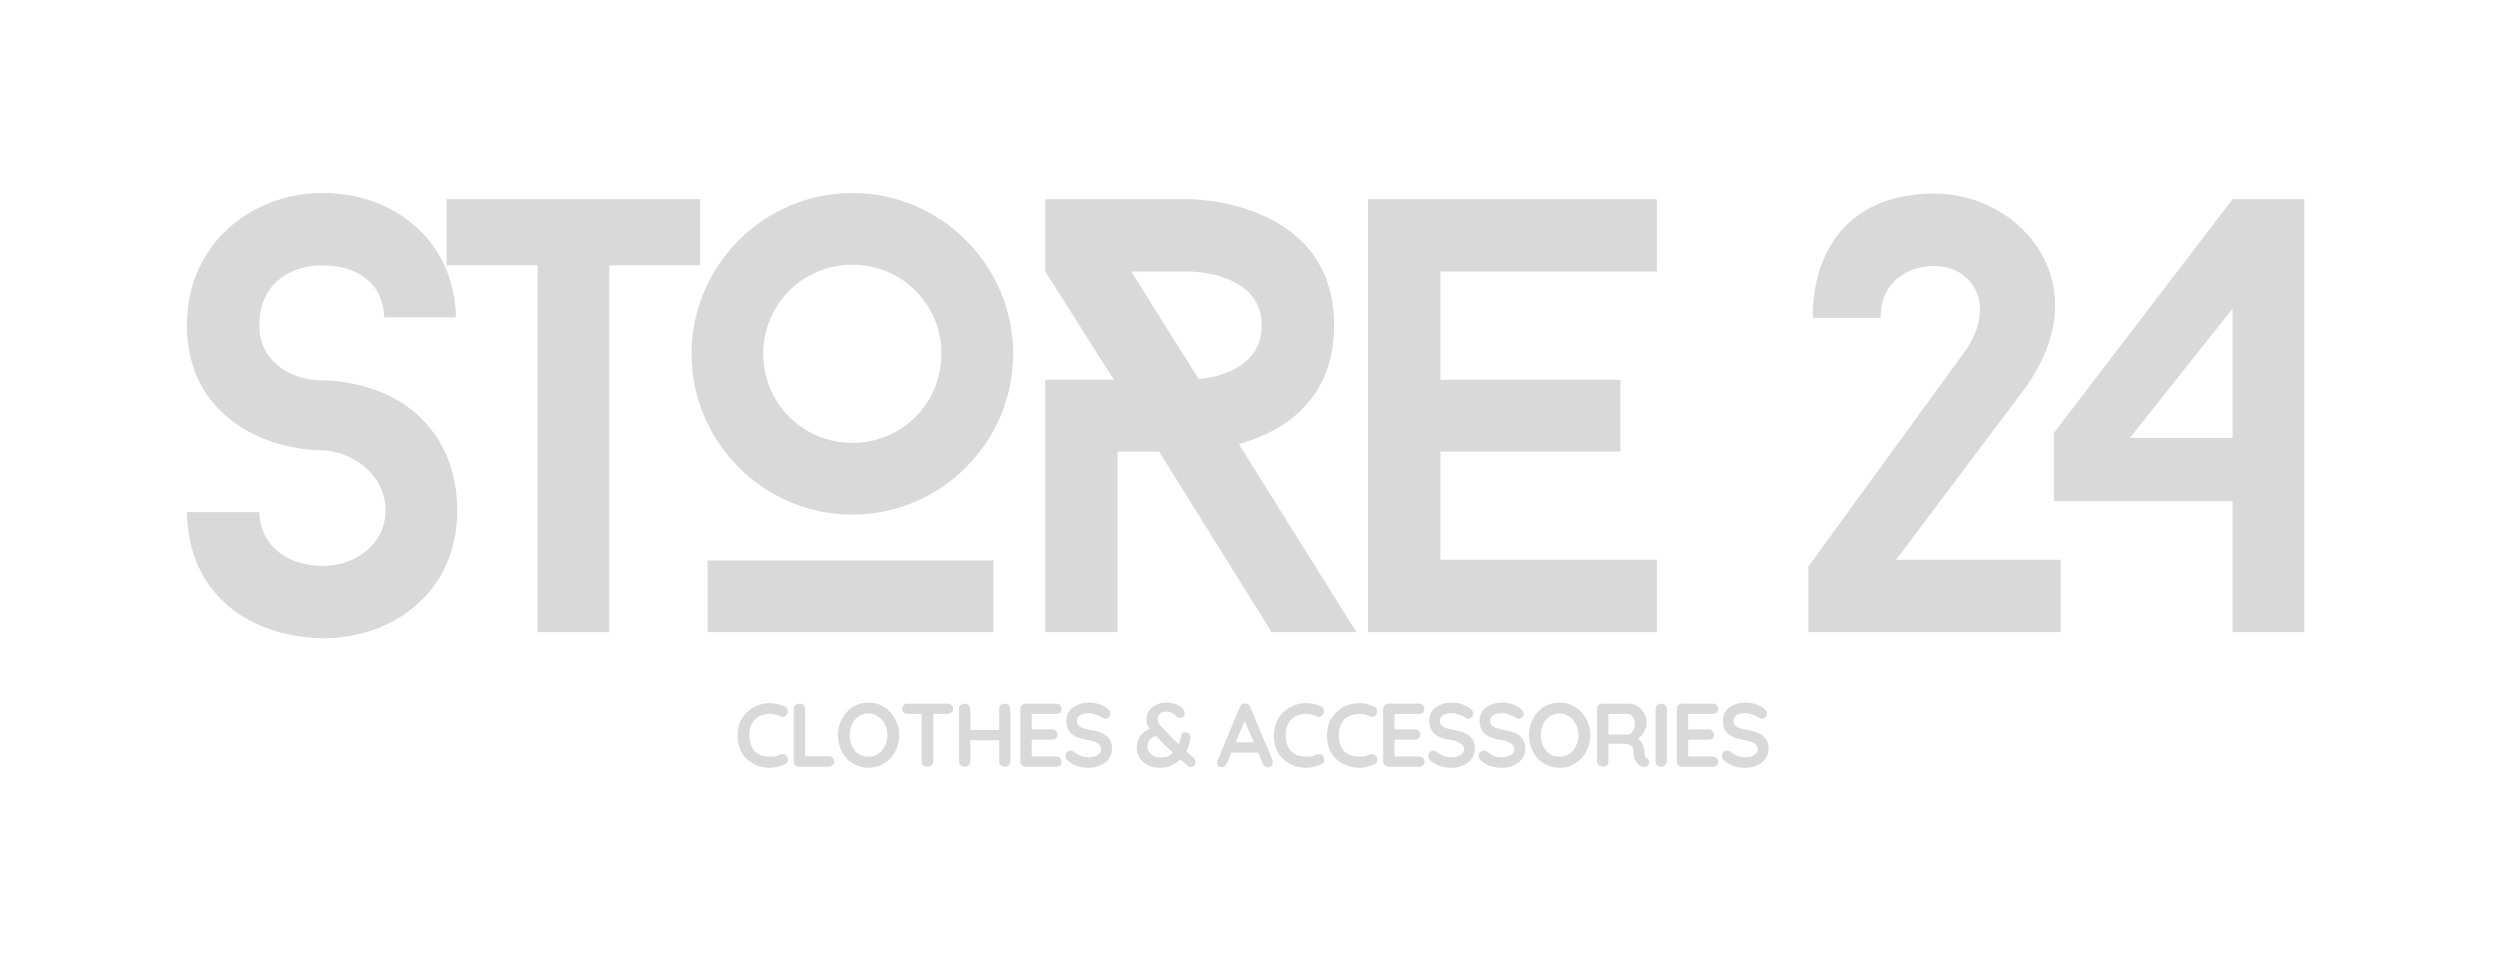 <svg xmlns="http://www.w3.org/2000/svg" xmlns:xlink="http://www.w3.org/1999/xlink" width="202" zoomAndPan="magnify" viewBox="0 0 151.5 59.25" height="79" preserveAspectRatio="xMidYMid meet" version="1.0"><defs><g/></defs><g fill="#d9d9d9" fill-opacity="1"><g transform="translate(9.303, 38.308)"><g><path d="M 10.234 0.375 C 14.469 0.375 18.406 -2.363 18.406 -7.383 C 18.406 -10.496 16.906 -13.121 14.133 -14.395 C 12.258 -15.258 10.422 -15.258 10.234 -15.258 C 8.285 -15.258 6.41 -16.418 6.41 -18.594 C 6.41 -21.027 8.172 -22.227 10.234 -22.227 C 12.219 -22.227 13.906 -21.254 13.98 -19.078 L 18.328 -19.078 C 18.254 -23.539 14.77 -26.613 10.234 -26.613 C 5.996 -26.613 2.023 -23.578 2.023 -18.594 C 2.023 -15.48 3.562 -13.156 6.297 -11.883 C 8.211 -11.02 10.008 -11.02 10.234 -11.02 C 11.996 -10.945 14.059 -9.598 14.059 -7.383 C 14.059 -5.324 12.258 -4.012 10.234 -4.012 C 8.285 -4.012 6.484 -5.098 6.41 -7.273 L 2.023 -7.273 C 2.098 -2.363 5.699 0.262 10.234 0.375 Z M 10.234 0.375 "/></g></g></g><g fill="#d9d9d9" fill-opacity="1"><g transform="translate(26.316, 38.308)"><g><path d="M 16.117 -22.227 L 16.117 -26.238 L 0.75 -26.238 L 0.75 -22.227 L 6.262 -22.227 L 6.262 0 L 10.609 0 L 10.609 -22.227 Z M 16.117 -22.227 "/></g></g></g><g fill="#d9d9d9" fill-opacity="1"><g transform="translate(39.77, 38.308)"><g><path d="M 11.883 -7.121 C 17.242 -7.121 21.629 -11.508 21.629 -16.867 C 21.629 -22.227 17.242 -26.613 11.883 -26.613 C 6.523 -26.613 2.137 -22.227 2.137 -16.867 C 2.137 -11.508 6.523 -7.121 11.883 -7.121 Z M 11.883 -22.266 C 14.883 -22.266 17.281 -19.867 17.281 -16.867 C 17.281 -13.871 14.883 -11.469 11.883 -11.469 C 8.883 -11.469 6.484 -13.871 6.484 -16.867 C 6.484 -19.867 8.883 -22.266 11.883 -22.266 Z M 20.43 0 L 20.43 -4.348 L 3.109 -4.348 L 3.109 0 Z M 20.43 0 "/></g></g></g><g fill="#d9d9d9" fill-opacity="1"><g transform="translate(60.343, 38.308)"><g><path d="M 16.719 0 L 21.855 0 L 14.73 -11.395 C 17.281 -12.109 20.504 -13.945 20.504 -18.594 C 20.504 -26.238 11.734 -26.238 11.734 -26.238 L 3 -26.238 L 3 -21.855 L 7.16 -15.293 L 3 -15.293 L 3 0 L 7.383 0 L 7.383 -10.945 L 9.895 -10.945 Z M 12.297 -15.332 L 8.211 -21.855 L 11.734 -21.855 C 11.734 -21.855 16.117 -21.855 16.117 -18.594 C 16.117 -16.008 13.457 -15.445 12.297 -15.332 Z M 12.297 -15.332 "/></g></g></g><g fill="#d9d9d9" fill-opacity="1"><g transform="translate(79.943, 38.308)"><g><path d="M 7.348 -21.855 L 20.465 -21.855 L 20.465 -26.238 L 2.961 -26.238 L 2.961 0 L 20.465 0 L 20.465 -4.387 L 7.348 -4.387 L 7.348 -10.945 L 18.254 -10.945 L 18.254 -15.293 L 7.348 -15.293 Z M 7.348 -21.855 "/></g></g></g><g fill="#d9d9d9" fill-opacity="1"><g transform="translate(98.643, 38.308)"><g/></g></g><g fill="#d9d9d9" fill-opacity="1"><g transform="translate(108.236, 38.308)"><g><path d="M 16.645 0 L 16.645 -4.387 L 6.672 -4.387 L 14.469 -14.77 C 19.043 -21.066 14.246 -26.578 8.996 -26.578 C 3.898 -26.578 1.613 -23.242 1.613 -19.043 L 5.734 -19.043 C 5.734 -21.293 7.422 -22.191 8.996 -22.191 C 11.246 -22.191 12.895 -19.828 10.758 -16.906 L 1.348 -3.973 L 1.348 0 Z M 16.645 0 "/></g></g></g><g fill="#d9d9d9" fill-opacity="1"><g transform="translate(123.263, 38.308)"><g><path d="M 16.379 0 L 16.379 -26.238 L 12.031 -26.238 L 1.199 -12.07 L 1.199 -7.945 L 12.031 -7.945 L 12.031 0 Z M 5.809 -11.77 L 12.031 -19.605 L 12.031 -11.77 Z M 5.809 -11.77 "/></g></g></g><g fill="#d9d9d9" fill-opacity="1"><g transform="translate(44.478, 46.466)"><g><path d="M 3.094 -3.641 C 3.188 -3.598 3.238 -3.523 3.25 -3.422 C 3.27 -3.316 3.242 -3.223 3.172 -3.141 C 3.129 -3.078 3.066 -3.039 2.984 -3.031 C 2.91 -3.02 2.836 -3.035 2.766 -3.078 C 2.68 -3.117 2.586 -3.148 2.484 -3.172 C 2.391 -3.191 2.289 -3.203 2.188 -3.203 C 1.988 -3.203 1.812 -3.172 1.656 -3.109 C 1.5 -3.047 1.363 -2.957 1.25 -2.844 C 1.145 -2.727 1.066 -2.594 1.016 -2.438 C 0.961 -2.281 0.938 -2.109 0.938 -1.922 C 0.938 -1.691 0.969 -1.492 1.031 -1.328 C 1.094 -1.172 1.176 -1.035 1.281 -0.922 C 1.395 -0.816 1.531 -0.738 1.688 -0.688 C 1.844 -0.633 2.008 -0.609 2.188 -0.609 C 2.281 -0.609 2.375 -0.613 2.469 -0.625 C 2.57 -0.645 2.672 -0.68 2.766 -0.734 C 2.836 -0.766 2.91 -0.773 2.984 -0.766 C 3.066 -0.754 3.133 -0.719 3.188 -0.656 C 3.258 -0.562 3.285 -0.461 3.266 -0.359 C 3.242 -0.266 3.188 -0.195 3.094 -0.156 C 3 -0.113 2.898 -0.078 2.797 -0.047 C 2.703 -0.016 2.602 0.008 2.5 0.031 C 2.395 0.051 2.289 0.062 2.188 0.062 C 1.926 0.062 1.676 0.02 1.438 -0.062 C 1.207 -0.156 1 -0.281 0.812 -0.438 C 0.625 -0.602 0.477 -0.805 0.375 -1.047 C 0.27 -1.297 0.219 -1.586 0.219 -1.922 C 0.219 -2.191 0.266 -2.445 0.359 -2.688 C 0.461 -2.926 0.602 -3.129 0.781 -3.297 C 0.957 -3.473 1.164 -3.609 1.406 -3.703 C 1.645 -3.805 1.906 -3.859 2.188 -3.859 C 2.344 -3.859 2.5 -3.836 2.656 -3.797 C 2.812 -3.766 2.957 -3.711 3.094 -3.641 Z M 3.094 -3.641 "/></g></g></g><g fill="#d9d9d9" fill-opacity="1"><g transform="translate(47.695, 46.466)"><g><path d="M 2.516 -0.641 C 2.609 -0.641 2.688 -0.609 2.75 -0.547 C 2.82 -0.484 2.859 -0.406 2.859 -0.312 C 2.859 -0.227 2.82 -0.156 2.75 -0.094 C 2.688 -0.031 2.609 0 2.516 0 L 0.75 0 C 0.656 0 0.57 -0.031 0.5 -0.094 C 0.438 -0.156 0.406 -0.234 0.406 -0.328 L 0.406 -3.5 C 0.406 -3.594 0.438 -3.672 0.5 -3.734 C 0.57 -3.797 0.66 -3.828 0.766 -3.828 C 0.848 -3.828 0.922 -3.797 0.984 -3.734 C 1.055 -3.672 1.094 -3.594 1.094 -3.5 L 1.094 -0.547 L 0.969 -0.641 Z M 2.516 -0.641 "/></g></g></g><g fill="#d9d9d9" fill-opacity="1"><g transform="translate(50.556, 46.466)"><g><path d="M 3.938 -1.922 C 3.938 -1.641 3.891 -1.379 3.797 -1.141 C 3.703 -0.91 3.57 -0.703 3.406 -0.516 C 3.238 -0.336 3.039 -0.195 2.812 -0.094 C 2.594 0.008 2.348 0.062 2.078 0.062 C 1.805 0.062 1.555 0.008 1.328 -0.094 C 1.098 -0.195 0.898 -0.336 0.734 -0.516 C 0.578 -0.703 0.453 -0.91 0.359 -1.141 C 0.266 -1.379 0.219 -1.641 0.219 -1.922 C 0.219 -2.191 0.266 -2.441 0.359 -2.672 C 0.453 -2.91 0.578 -3.117 0.734 -3.297 C 0.898 -3.484 1.098 -3.629 1.328 -3.734 C 1.555 -3.836 1.805 -3.891 2.078 -3.891 C 2.348 -3.891 2.594 -3.836 2.812 -3.734 C 3.039 -3.629 3.238 -3.484 3.406 -3.297 C 3.57 -3.117 3.703 -2.91 3.797 -2.672 C 3.891 -2.441 3.938 -2.191 3.938 -1.922 Z M 3.219 -1.922 C 3.219 -2.16 3.164 -2.379 3.062 -2.578 C 2.969 -2.773 2.832 -2.93 2.656 -3.047 C 2.488 -3.172 2.297 -3.234 2.078 -3.234 C 1.848 -3.234 1.645 -3.172 1.469 -3.047 C 1.301 -2.93 1.172 -2.773 1.078 -2.578 C 0.984 -2.379 0.938 -2.16 0.938 -1.922 C 0.938 -1.672 0.984 -1.445 1.078 -1.25 C 1.172 -1.051 1.301 -0.895 1.469 -0.781 C 1.645 -0.664 1.848 -0.609 2.078 -0.609 C 2.297 -0.609 2.488 -0.664 2.656 -0.781 C 2.832 -0.895 2.969 -1.051 3.062 -1.25 C 3.164 -1.445 3.219 -1.672 3.219 -1.922 Z M 3.219 -1.922 "/></g></g></g><g fill="#d9d9d9" fill-opacity="1"><g transform="translate(54.495, 46.466)"><g><path d="M 1.703 0 C 1.598 0 1.516 -0.031 1.453 -0.094 C 1.391 -0.156 1.359 -0.234 1.359 -0.328 L 1.359 -3.5 L 2.062 -3.5 L 2.062 -0.328 C 2.062 -0.234 2.023 -0.156 1.953 -0.094 C 1.891 -0.031 1.805 0 1.703 0 Z M 0.5 -3.203 C 0.406 -3.203 0.328 -3.227 0.266 -3.281 C 0.203 -3.344 0.172 -3.422 0.172 -3.516 C 0.172 -3.609 0.203 -3.68 0.266 -3.734 C 0.328 -3.797 0.406 -3.828 0.5 -3.828 L 2.922 -3.828 C 3.016 -3.828 3.094 -3.797 3.156 -3.734 C 3.227 -3.68 3.266 -3.609 3.266 -3.516 C 3.266 -3.422 3.227 -3.344 3.156 -3.281 C 3.094 -3.227 3.016 -3.203 2.922 -3.203 Z M 0.5 -3.203 "/></g></g></g><g fill="#d9d9d9" fill-opacity="1"><g transform="translate(57.707, 46.466)"><g><path d="M 0.766 -3.828 C 0.848 -3.828 0.922 -3.797 0.984 -3.734 C 1.055 -3.672 1.094 -3.594 1.094 -3.5 L 1.094 -0.328 C 1.094 -0.234 1.055 -0.156 0.984 -0.094 C 0.922 -0.031 0.844 0 0.75 0 C 0.645 0 0.562 -0.031 0.5 -0.094 C 0.438 -0.156 0.406 -0.234 0.406 -0.328 L 0.406 -3.5 C 0.406 -3.594 0.438 -3.672 0.5 -3.734 C 0.57 -3.797 0.66 -3.828 0.766 -3.828 Z M 3.188 -3.828 C 3.289 -3.828 3.367 -3.797 3.422 -3.734 C 3.484 -3.672 3.516 -3.594 3.516 -3.5 L 3.516 -0.328 C 3.516 -0.234 3.484 -0.156 3.422 -0.094 C 3.359 -0.031 3.273 0 3.172 0 C 3.086 0 3.008 -0.031 2.938 -0.094 C 2.875 -0.156 2.844 -0.234 2.844 -0.328 L 2.844 -3.5 C 2.844 -3.594 2.875 -3.672 2.938 -3.734 C 3.008 -3.797 3.094 -3.828 3.188 -3.828 Z M 0.75 -2.234 L 3.188 -2.234 L 3.188 -1.609 L 0.75 -1.609 Z M 0.75 -2.234 "/></g></g></g><g fill="#d9d9d9" fill-opacity="1"><g transform="translate(61.427, 46.466)"><g><path d="M 0.75 -3.828 L 2.578 -3.828 C 2.672 -3.828 2.75 -3.797 2.812 -3.734 C 2.875 -3.672 2.906 -3.594 2.906 -3.5 C 2.906 -3.414 2.875 -3.344 2.812 -3.281 C 2.75 -3.227 2.672 -3.203 2.578 -3.203 L 1.047 -3.203 L 1.094 -3.297 L 1.094 -2.219 L 1.047 -2.266 L 2.328 -2.266 C 2.422 -2.266 2.5 -2.234 2.562 -2.172 C 2.625 -2.117 2.656 -2.047 2.656 -1.953 C 2.656 -1.859 2.625 -1.781 2.562 -1.719 C 2.5 -1.664 2.422 -1.641 2.328 -1.641 L 1.062 -1.641 L 1.094 -1.688 L 1.094 -0.578 L 1.047 -0.625 L 2.578 -0.625 C 2.672 -0.625 2.75 -0.594 2.812 -0.531 C 2.875 -0.469 2.906 -0.395 2.906 -0.312 C 2.906 -0.219 2.875 -0.141 2.812 -0.078 C 2.75 -0.023 2.672 0 2.578 0 L 0.75 0 C 0.656 0 0.57 -0.031 0.5 -0.094 C 0.438 -0.156 0.406 -0.234 0.406 -0.328 L 0.406 -3.5 C 0.406 -3.594 0.438 -3.672 0.5 -3.734 C 0.57 -3.797 0.656 -3.828 0.75 -3.828 Z M 0.75 -3.828 "/></g></g></g><g fill="#d9d9d9" fill-opacity="1"><g transform="translate(64.343, 46.466)"><g><path d="M 1.641 0.062 C 1.391 0.062 1.16 0.031 0.953 -0.031 C 0.742 -0.102 0.547 -0.219 0.359 -0.375 C 0.316 -0.414 0.281 -0.461 0.25 -0.516 C 0.227 -0.566 0.219 -0.617 0.219 -0.672 C 0.219 -0.754 0.25 -0.828 0.312 -0.891 C 0.375 -0.953 0.445 -0.984 0.531 -0.984 C 0.602 -0.984 0.664 -0.961 0.719 -0.922 C 0.863 -0.805 1.004 -0.719 1.141 -0.656 C 1.273 -0.602 1.441 -0.578 1.641 -0.578 C 1.773 -0.578 1.898 -0.598 2.016 -0.641 C 2.129 -0.68 2.219 -0.734 2.281 -0.797 C 2.352 -0.867 2.391 -0.953 2.391 -1.047 C 2.391 -1.16 2.352 -1.254 2.281 -1.328 C 2.219 -1.398 2.117 -1.461 1.984 -1.516 C 1.848 -1.578 1.68 -1.617 1.484 -1.641 C 1.285 -1.672 1.109 -1.719 0.953 -1.781 C 0.805 -1.844 0.68 -1.922 0.578 -2.016 C 0.484 -2.109 0.41 -2.219 0.359 -2.344 C 0.305 -2.469 0.281 -2.609 0.281 -2.766 C 0.281 -3.004 0.336 -3.207 0.453 -3.375 C 0.578 -3.539 0.742 -3.664 0.953 -3.75 C 1.16 -3.844 1.391 -3.891 1.641 -3.891 C 1.879 -3.891 2.098 -3.852 2.297 -3.781 C 2.504 -3.707 2.672 -3.613 2.797 -3.5 C 2.898 -3.414 2.953 -3.32 2.953 -3.219 C 2.953 -3.133 2.922 -3.062 2.859 -3 C 2.797 -2.938 2.723 -2.906 2.641 -2.906 C 2.586 -2.906 2.539 -2.922 2.5 -2.953 C 2.438 -3.004 2.352 -3.051 2.25 -3.094 C 2.156 -3.133 2.051 -3.172 1.938 -3.203 C 1.832 -3.234 1.734 -3.25 1.641 -3.25 C 1.484 -3.25 1.352 -3.227 1.25 -3.188 C 1.145 -3.156 1.062 -3.102 1 -3.031 C 0.945 -2.957 0.922 -2.879 0.922 -2.797 C 0.922 -2.68 0.953 -2.586 1.016 -2.516 C 1.078 -2.441 1.172 -2.383 1.297 -2.344 C 1.422 -2.301 1.566 -2.266 1.734 -2.234 C 1.953 -2.191 2.141 -2.145 2.297 -2.094 C 2.461 -2.039 2.598 -1.969 2.703 -1.875 C 2.816 -1.789 2.898 -1.688 2.953 -1.562 C 3.016 -1.438 3.047 -1.281 3.047 -1.094 C 3.047 -0.852 2.977 -0.645 2.844 -0.469 C 2.719 -0.301 2.547 -0.172 2.328 -0.078 C 2.117 0.016 1.891 0.062 1.641 0.062 Z M 1.641 0.062 "/></g></g></g><g fill="#d9d9d9" fill-opacity="1"><g transform="translate(67.396, 46.466)"><g/></g></g><g fill="#d9d9d9" fill-opacity="1"><g transform="translate(68.714, 46.466)"><g><path d="M 1.531 0.062 C 1.27 0.062 1.035 0.004 0.828 -0.109 C 0.617 -0.223 0.457 -0.367 0.344 -0.547 C 0.227 -0.734 0.172 -0.93 0.172 -1.141 C 0.172 -1.328 0.203 -1.492 0.266 -1.641 C 0.328 -1.797 0.422 -1.93 0.547 -2.047 C 0.68 -2.16 0.848 -2.258 1.047 -2.344 L 1.469 -1.891 C 1.219 -1.836 1.047 -1.754 0.953 -1.641 C 0.867 -1.535 0.828 -1.398 0.828 -1.234 C 0.828 -1.129 0.852 -1.023 0.906 -0.922 C 0.969 -0.816 1.062 -0.727 1.188 -0.656 C 1.312 -0.594 1.473 -0.562 1.672 -0.562 C 1.848 -0.562 2.004 -0.598 2.141 -0.672 C 2.273 -0.754 2.391 -0.859 2.484 -0.984 C 2.586 -1.117 2.672 -1.266 2.734 -1.422 C 2.805 -1.578 2.852 -1.738 2.875 -1.906 C 2.875 -1.969 2.895 -2.016 2.938 -2.047 C 2.977 -2.078 3.047 -2.094 3.141 -2.094 C 3.234 -2.094 3.305 -2.051 3.359 -1.969 C 3.41 -1.895 3.43 -1.812 3.422 -1.719 C 3.391 -1.5 3.328 -1.281 3.234 -1.062 C 3.141 -0.852 3.016 -0.664 2.859 -0.5 C 2.703 -0.332 2.516 -0.195 2.297 -0.094 C 2.078 0.008 1.82 0.062 1.531 0.062 Z M 3.469 0.016 C 3.426 0.016 3.391 0.008 3.359 0 C 3.328 -0.008 3.301 -0.023 3.281 -0.047 C 3.02 -0.273 2.781 -0.484 2.562 -0.672 C 2.352 -0.859 2.156 -1.039 1.969 -1.219 C 1.789 -1.395 1.617 -1.57 1.453 -1.75 C 1.328 -1.895 1.211 -2.023 1.109 -2.141 C 1.004 -2.266 0.914 -2.379 0.844 -2.484 C 0.781 -2.598 0.75 -2.723 0.75 -2.859 C 0.75 -3.035 0.797 -3.203 0.891 -3.359 C 0.992 -3.516 1.133 -3.641 1.312 -3.734 C 1.488 -3.836 1.703 -3.891 1.953 -3.891 C 2.203 -3.891 2.426 -3.844 2.625 -3.75 C 2.832 -3.664 2.969 -3.555 3.031 -3.422 C 3.039 -3.422 3.051 -3.398 3.062 -3.359 C 3.07 -3.316 3.078 -3.266 3.078 -3.203 C 3.078 -3.141 3.051 -3.082 3 -3.031 C 2.957 -2.977 2.891 -2.953 2.797 -2.953 C 2.742 -2.953 2.695 -2.961 2.656 -2.984 C 2.625 -3.004 2.602 -3.023 2.594 -3.047 C 2.508 -3.148 2.414 -3.223 2.312 -3.266 C 2.207 -3.316 2.086 -3.344 1.953 -3.344 C 1.785 -3.344 1.656 -3.297 1.562 -3.203 C 1.477 -3.117 1.438 -3.016 1.438 -2.891 C 1.438 -2.773 1.477 -2.66 1.562 -2.547 C 1.645 -2.441 1.738 -2.336 1.844 -2.234 C 1.945 -2.141 2.031 -2.055 2.094 -1.984 C 2.207 -1.859 2.332 -1.727 2.469 -1.594 C 2.613 -1.457 2.758 -1.32 2.906 -1.188 C 3.051 -1.062 3.18 -0.941 3.297 -0.828 C 3.422 -0.723 3.52 -0.633 3.594 -0.562 C 3.645 -0.52 3.68 -0.473 3.703 -0.422 C 3.723 -0.379 3.734 -0.328 3.734 -0.266 C 3.734 -0.223 3.711 -0.164 3.672 -0.094 C 3.629 -0.02 3.562 0.016 3.469 0.016 Z M 3.469 0.016 "/></g></g></g><g fill="#d9d9d9" fill-opacity="1"><g transform="translate(72.379, 46.466)"><g/></g></g><g fill="#d9d9d9" fill-opacity="1"><g transform="translate(73.698, 46.466)"><g><path d="M 1.812 -2.969 L 0.641 -0.188 C 0.609 -0.125 0.566 -0.07 0.516 -0.031 C 0.461 0.008 0.406 0.031 0.344 0.031 C 0.25 0.031 0.176 0.004 0.125 -0.047 C 0.082 -0.109 0.062 -0.176 0.062 -0.25 C 0.062 -0.289 0.066 -0.328 0.078 -0.359 L 1.438 -3.625 C 1.469 -3.695 1.508 -3.754 1.562 -3.797 C 1.625 -3.836 1.691 -3.852 1.766 -3.844 C 1.828 -3.844 1.883 -3.82 1.938 -3.781 C 2 -3.75 2.039 -3.695 2.062 -3.625 L 3.406 -0.422 C 3.426 -0.379 3.438 -0.336 3.438 -0.297 C 3.438 -0.191 3.406 -0.109 3.344 -0.047 C 3.281 0.004 3.211 0.031 3.141 0.031 C 3.066 0.031 3.004 0.008 2.953 -0.031 C 2.898 -0.07 2.859 -0.129 2.828 -0.203 L 1.656 -2.938 Z M 0.797 -0.859 L 1.109 -1.484 L 2.578 -1.484 L 2.688 -0.859 Z M 0.797 -0.859 "/></g></g></g><g fill="#d9d9d9" fill-opacity="1"><g transform="translate(76.98, 46.466)"><g><path d="M 3.094 -3.641 C 3.188 -3.598 3.238 -3.523 3.25 -3.422 C 3.27 -3.316 3.242 -3.223 3.172 -3.141 C 3.129 -3.078 3.066 -3.039 2.984 -3.031 C 2.91 -3.02 2.836 -3.035 2.766 -3.078 C 2.68 -3.117 2.586 -3.148 2.484 -3.172 C 2.391 -3.191 2.289 -3.203 2.188 -3.203 C 1.988 -3.203 1.812 -3.172 1.656 -3.109 C 1.5 -3.047 1.363 -2.957 1.25 -2.844 C 1.145 -2.727 1.066 -2.594 1.016 -2.438 C 0.961 -2.281 0.938 -2.109 0.938 -1.922 C 0.938 -1.691 0.969 -1.492 1.031 -1.328 C 1.094 -1.172 1.176 -1.035 1.281 -0.922 C 1.395 -0.816 1.531 -0.738 1.688 -0.688 C 1.844 -0.633 2.008 -0.609 2.188 -0.609 C 2.281 -0.609 2.375 -0.613 2.469 -0.625 C 2.57 -0.645 2.672 -0.68 2.766 -0.734 C 2.836 -0.766 2.91 -0.773 2.984 -0.766 C 3.066 -0.754 3.133 -0.719 3.188 -0.656 C 3.258 -0.562 3.285 -0.461 3.266 -0.359 C 3.242 -0.266 3.188 -0.195 3.094 -0.156 C 3 -0.113 2.898 -0.078 2.797 -0.047 C 2.703 -0.016 2.602 0.008 2.5 0.031 C 2.395 0.051 2.289 0.062 2.188 0.062 C 1.926 0.062 1.676 0.02 1.438 -0.062 C 1.207 -0.156 1 -0.281 0.812 -0.438 C 0.625 -0.602 0.477 -0.805 0.375 -1.047 C 0.27 -1.297 0.219 -1.586 0.219 -1.922 C 0.219 -2.191 0.266 -2.445 0.359 -2.688 C 0.461 -2.926 0.602 -3.129 0.781 -3.297 C 0.957 -3.473 1.164 -3.609 1.406 -3.703 C 1.645 -3.805 1.906 -3.859 2.188 -3.859 C 2.344 -3.859 2.5 -3.836 2.656 -3.797 C 2.812 -3.766 2.957 -3.711 3.094 -3.641 Z M 3.094 -3.641 "/></g></g></g><g fill="#d9d9d9" fill-opacity="1"><g transform="translate(80.197, 46.466)"><g><path d="M 3.094 -3.641 C 3.188 -3.598 3.238 -3.523 3.25 -3.422 C 3.27 -3.316 3.242 -3.223 3.172 -3.141 C 3.129 -3.078 3.066 -3.039 2.984 -3.031 C 2.91 -3.02 2.836 -3.035 2.766 -3.078 C 2.68 -3.117 2.586 -3.148 2.484 -3.172 C 2.391 -3.191 2.289 -3.203 2.188 -3.203 C 1.988 -3.203 1.812 -3.172 1.656 -3.109 C 1.5 -3.047 1.363 -2.957 1.25 -2.844 C 1.145 -2.727 1.066 -2.594 1.016 -2.438 C 0.961 -2.281 0.938 -2.109 0.938 -1.922 C 0.938 -1.691 0.969 -1.492 1.031 -1.328 C 1.094 -1.172 1.176 -1.035 1.281 -0.922 C 1.395 -0.816 1.531 -0.738 1.688 -0.688 C 1.844 -0.633 2.008 -0.609 2.188 -0.609 C 2.281 -0.609 2.375 -0.613 2.469 -0.625 C 2.57 -0.645 2.672 -0.68 2.766 -0.734 C 2.836 -0.766 2.91 -0.773 2.984 -0.766 C 3.066 -0.754 3.133 -0.719 3.188 -0.656 C 3.258 -0.562 3.285 -0.461 3.266 -0.359 C 3.242 -0.266 3.188 -0.195 3.094 -0.156 C 3 -0.113 2.898 -0.078 2.797 -0.047 C 2.703 -0.016 2.602 0.008 2.5 0.031 C 2.395 0.051 2.289 0.062 2.188 0.062 C 1.926 0.062 1.676 0.02 1.438 -0.062 C 1.207 -0.156 1 -0.281 0.812 -0.438 C 0.625 -0.602 0.477 -0.805 0.375 -1.047 C 0.27 -1.297 0.219 -1.586 0.219 -1.922 C 0.219 -2.191 0.266 -2.445 0.359 -2.688 C 0.461 -2.926 0.602 -3.129 0.781 -3.297 C 0.957 -3.473 1.164 -3.609 1.406 -3.703 C 1.645 -3.805 1.906 -3.859 2.188 -3.859 C 2.344 -3.859 2.5 -3.836 2.656 -3.797 C 2.812 -3.766 2.957 -3.711 3.094 -3.641 Z M 3.094 -3.641 "/></g></g></g><g fill="#d9d9d9" fill-opacity="1"><g transform="translate(83.414, 46.466)"><g><path d="M 0.75 -3.828 L 2.578 -3.828 C 2.672 -3.828 2.75 -3.797 2.812 -3.734 C 2.875 -3.672 2.906 -3.594 2.906 -3.5 C 2.906 -3.414 2.875 -3.344 2.812 -3.281 C 2.75 -3.227 2.672 -3.203 2.578 -3.203 L 1.047 -3.203 L 1.094 -3.297 L 1.094 -2.219 L 1.047 -2.266 L 2.328 -2.266 C 2.422 -2.266 2.5 -2.234 2.562 -2.172 C 2.625 -2.117 2.656 -2.047 2.656 -1.953 C 2.656 -1.859 2.625 -1.781 2.562 -1.719 C 2.5 -1.664 2.422 -1.641 2.328 -1.641 L 1.062 -1.641 L 1.094 -1.688 L 1.094 -0.578 L 1.047 -0.625 L 2.578 -0.625 C 2.672 -0.625 2.75 -0.594 2.812 -0.531 C 2.875 -0.469 2.906 -0.395 2.906 -0.312 C 2.906 -0.219 2.875 -0.141 2.812 -0.078 C 2.75 -0.023 2.672 0 2.578 0 L 0.75 0 C 0.656 0 0.57 -0.031 0.5 -0.094 C 0.438 -0.156 0.406 -0.234 0.406 -0.328 L 0.406 -3.5 C 0.406 -3.594 0.438 -3.672 0.5 -3.734 C 0.57 -3.797 0.656 -3.828 0.75 -3.828 Z M 0.75 -3.828 "/></g></g></g><g fill="#d9d9d9" fill-opacity="1"><g transform="translate(86.33, 46.466)"><g><path d="M 1.641 0.062 C 1.391 0.062 1.16 0.031 0.953 -0.031 C 0.742 -0.102 0.547 -0.219 0.359 -0.375 C 0.316 -0.414 0.281 -0.461 0.25 -0.516 C 0.227 -0.566 0.219 -0.617 0.219 -0.672 C 0.219 -0.754 0.25 -0.828 0.312 -0.891 C 0.375 -0.953 0.445 -0.984 0.531 -0.984 C 0.602 -0.984 0.664 -0.961 0.719 -0.922 C 0.863 -0.805 1.004 -0.719 1.141 -0.656 C 1.273 -0.602 1.441 -0.578 1.641 -0.578 C 1.773 -0.578 1.898 -0.598 2.016 -0.641 C 2.129 -0.68 2.219 -0.734 2.281 -0.797 C 2.352 -0.867 2.391 -0.953 2.391 -1.047 C 2.391 -1.16 2.352 -1.254 2.281 -1.328 C 2.219 -1.398 2.117 -1.461 1.984 -1.516 C 1.848 -1.578 1.68 -1.617 1.484 -1.641 C 1.285 -1.672 1.109 -1.719 0.953 -1.781 C 0.805 -1.844 0.68 -1.922 0.578 -2.016 C 0.484 -2.109 0.41 -2.219 0.359 -2.344 C 0.305 -2.469 0.281 -2.609 0.281 -2.766 C 0.281 -3.004 0.336 -3.207 0.453 -3.375 C 0.578 -3.539 0.742 -3.664 0.953 -3.75 C 1.16 -3.844 1.391 -3.891 1.641 -3.891 C 1.879 -3.891 2.098 -3.852 2.297 -3.781 C 2.504 -3.707 2.672 -3.613 2.797 -3.5 C 2.898 -3.414 2.953 -3.32 2.953 -3.219 C 2.953 -3.133 2.922 -3.062 2.859 -3 C 2.797 -2.938 2.723 -2.906 2.641 -2.906 C 2.586 -2.906 2.539 -2.922 2.5 -2.953 C 2.438 -3.004 2.352 -3.051 2.25 -3.094 C 2.156 -3.133 2.051 -3.172 1.938 -3.203 C 1.832 -3.234 1.734 -3.25 1.641 -3.25 C 1.484 -3.25 1.352 -3.227 1.25 -3.188 C 1.145 -3.156 1.062 -3.102 1 -3.031 C 0.945 -2.957 0.922 -2.879 0.922 -2.797 C 0.922 -2.68 0.953 -2.586 1.016 -2.516 C 1.078 -2.441 1.172 -2.383 1.297 -2.344 C 1.422 -2.301 1.566 -2.266 1.734 -2.234 C 1.953 -2.191 2.141 -2.145 2.297 -2.094 C 2.461 -2.039 2.598 -1.969 2.703 -1.875 C 2.816 -1.789 2.898 -1.688 2.953 -1.562 C 3.016 -1.438 3.047 -1.281 3.047 -1.094 C 3.047 -0.852 2.977 -0.645 2.844 -0.469 C 2.719 -0.301 2.547 -0.172 2.328 -0.078 C 2.117 0.016 1.891 0.062 1.641 0.062 Z M 1.641 0.062 "/></g></g></g><g fill="#d9d9d9" fill-opacity="1"><g transform="translate(89.383, 46.466)"><g><path d="M 1.641 0.062 C 1.391 0.062 1.16 0.031 0.953 -0.031 C 0.742 -0.102 0.547 -0.219 0.359 -0.375 C 0.316 -0.414 0.281 -0.461 0.25 -0.516 C 0.227 -0.566 0.219 -0.617 0.219 -0.672 C 0.219 -0.754 0.25 -0.828 0.312 -0.891 C 0.375 -0.953 0.445 -0.984 0.531 -0.984 C 0.602 -0.984 0.664 -0.961 0.719 -0.922 C 0.863 -0.805 1.004 -0.719 1.141 -0.656 C 1.273 -0.602 1.441 -0.578 1.641 -0.578 C 1.773 -0.578 1.898 -0.598 2.016 -0.641 C 2.129 -0.68 2.219 -0.734 2.281 -0.797 C 2.352 -0.867 2.391 -0.953 2.391 -1.047 C 2.391 -1.16 2.352 -1.254 2.281 -1.328 C 2.219 -1.398 2.117 -1.461 1.984 -1.516 C 1.848 -1.578 1.68 -1.617 1.484 -1.641 C 1.285 -1.672 1.109 -1.719 0.953 -1.781 C 0.805 -1.844 0.68 -1.922 0.578 -2.016 C 0.484 -2.109 0.41 -2.219 0.359 -2.344 C 0.305 -2.469 0.281 -2.609 0.281 -2.766 C 0.281 -3.004 0.336 -3.207 0.453 -3.375 C 0.578 -3.539 0.742 -3.664 0.953 -3.75 C 1.16 -3.844 1.391 -3.891 1.641 -3.891 C 1.879 -3.891 2.098 -3.852 2.297 -3.781 C 2.504 -3.707 2.672 -3.613 2.797 -3.5 C 2.898 -3.414 2.953 -3.32 2.953 -3.219 C 2.953 -3.133 2.922 -3.062 2.859 -3 C 2.797 -2.938 2.723 -2.906 2.641 -2.906 C 2.586 -2.906 2.539 -2.922 2.5 -2.953 C 2.438 -3.004 2.352 -3.051 2.25 -3.094 C 2.156 -3.133 2.051 -3.172 1.938 -3.203 C 1.832 -3.234 1.734 -3.25 1.641 -3.25 C 1.484 -3.25 1.352 -3.227 1.25 -3.188 C 1.145 -3.156 1.062 -3.102 1 -3.031 C 0.945 -2.957 0.922 -2.879 0.922 -2.797 C 0.922 -2.68 0.953 -2.586 1.016 -2.516 C 1.078 -2.441 1.172 -2.383 1.297 -2.344 C 1.422 -2.301 1.566 -2.266 1.734 -2.234 C 1.953 -2.191 2.141 -2.145 2.297 -2.094 C 2.461 -2.039 2.598 -1.969 2.703 -1.875 C 2.816 -1.789 2.898 -1.688 2.953 -1.562 C 3.016 -1.438 3.047 -1.281 3.047 -1.094 C 3.047 -0.852 2.977 -0.645 2.844 -0.469 C 2.719 -0.301 2.547 -0.172 2.328 -0.078 C 2.117 0.016 1.891 0.062 1.641 0.062 Z M 1.641 0.062 "/></g></g></g><g fill="#d9d9d9" fill-opacity="1"><g transform="translate(92.436, 46.466)"><g><path d="M 3.938 -1.922 C 3.938 -1.641 3.891 -1.379 3.797 -1.141 C 3.703 -0.91 3.57 -0.703 3.406 -0.516 C 3.238 -0.336 3.039 -0.195 2.812 -0.094 C 2.594 0.008 2.348 0.062 2.078 0.062 C 1.805 0.062 1.555 0.008 1.328 -0.094 C 1.098 -0.195 0.898 -0.336 0.734 -0.516 C 0.578 -0.703 0.453 -0.91 0.359 -1.141 C 0.266 -1.379 0.219 -1.641 0.219 -1.922 C 0.219 -2.191 0.266 -2.441 0.359 -2.672 C 0.453 -2.91 0.578 -3.117 0.734 -3.297 C 0.898 -3.484 1.098 -3.629 1.328 -3.734 C 1.555 -3.836 1.805 -3.891 2.078 -3.891 C 2.348 -3.891 2.594 -3.836 2.812 -3.734 C 3.039 -3.629 3.238 -3.484 3.406 -3.297 C 3.57 -3.117 3.703 -2.91 3.797 -2.672 C 3.891 -2.441 3.938 -2.191 3.938 -1.922 Z M 3.219 -1.922 C 3.219 -2.16 3.164 -2.379 3.062 -2.578 C 2.969 -2.773 2.832 -2.93 2.656 -3.047 C 2.488 -3.172 2.297 -3.234 2.078 -3.234 C 1.848 -3.234 1.645 -3.172 1.469 -3.047 C 1.301 -2.93 1.172 -2.773 1.078 -2.578 C 0.984 -2.379 0.938 -2.16 0.938 -1.922 C 0.938 -1.672 0.984 -1.445 1.078 -1.25 C 1.172 -1.051 1.301 -0.895 1.469 -0.781 C 1.645 -0.664 1.848 -0.609 2.078 -0.609 C 2.297 -0.609 2.488 -0.664 2.656 -0.781 C 2.832 -0.895 2.969 -1.051 3.062 -1.25 C 3.164 -1.445 3.219 -1.672 3.219 -1.922 Z M 3.219 -1.922 "/></g></g></g><g fill="#d9d9d9" fill-opacity="1"><g transform="translate(96.375, 46.466)"><g><path d="M 0.797 0 C 0.703 0 0.613 -0.031 0.531 -0.094 C 0.445 -0.156 0.406 -0.234 0.406 -0.328 L 0.406 -3.5 C 0.406 -3.594 0.438 -3.672 0.5 -3.734 C 0.57 -3.797 0.656 -3.828 0.75 -3.828 L 2.312 -3.828 C 2.508 -3.828 2.688 -3.773 2.844 -3.672 C 3.008 -3.578 3.145 -3.441 3.25 -3.266 C 3.352 -3.086 3.406 -2.883 3.406 -2.656 C 3.406 -2.508 3.375 -2.367 3.312 -2.234 C 3.258 -2.109 3.188 -1.992 3.094 -1.891 C 3 -1.785 2.891 -1.703 2.766 -1.641 L 2.766 -1.766 C 2.867 -1.711 2.953 -1.648 3.016 -1.578 C 3.086 -1.504 3.145 -1.422 3.188 -1.328 C 3.227 -1.242 3.25 -1.156 3.25 -1.062 C 3.27 -0.969 3.281 -0.883 3.281 -0.812 C 3.289 -0.75 3.301 -0.691 3.312 -0.641 C 3.332 -0.598 3.363 -0.562 3.406 -0.531 C 3.488 -0.488 3.539 -0.422 3.562 -0.328 C 3.582 -0.242 3.562 -0.164 3.5 -0.094 C 3.457 -0.039 3.406 -0.008 3.344 0 C 3.281 0.008 3.219 0.008 3.156 0 C 3.094 -0.008 3.047 -0.031 3.016 -0.062 C 2.953 -0.094 2.891 -0.145 2.828 -0.219 C 2.766 -0.289 2.711 -0.383 2.672 -0.5 C 2.629 -0.625 2.609 -0.781 2.609 -0.969 C 2.609 -1.031 2.598 -1.086 2.578 -1.141 C 2.555 -1.191 2.523 -1.234 2.484 -1.266 C 2.441 -1.305 2.391 -1.336 2.328 -1.359 C 2.273 -1.379 2.203 -1.391 2.109 -1.391 L 1.016 -1.391 L 1.094 -1.516 L 1.094 -0.328 C 1.094 -0.234 1.066 -0.156 1.016 -0.094 C 0.961 -0.031 0.891 0 0.797 0 Z M 1.016 -1.953 L 2.297 -1.953 C 2.359 -1.953 2.422 -1.984 2.484 -2.047 C 2.547 -2.109 2.598 -2.191 2.641 -2.297 C 2.68 -2.398 2.703 -2.516 2.703 -2.641 C 2.703 -2.797 2.656 -2.926 2.562 -3.031 C 2.477 -3.145 2.391 -3.203 2.297 -3.203 L 1.031 -3.203 L 1.094 -3.375 L 1.094 -1.828 Z M 1.016 -1.953 "/></g></g></g><g fill="#d9d9d9" fill-opacity="1"><g transform="translate(99.92, 46.466)"><g><path d="M 1.094 -0.328 C 1.094 -0.234 1.055 -0.156 0.984 -0.094 C 0.922 -0.031 0.844 0 0.75 0 C 0.645 0 0.562 -0.031 0.5 -0.094 C 0.438 -0.156 0.406 -0.234 0.406 -0.328 L 0.406 -3.5 C 0.406 -3.594 0.438 -3.672 0.5 -3.734 C 0.57 -3.797 0.66 -3.828 0.766 -3.828 C 0.848 -3.828 0.922 -3.797 0.984 -3.734 C 1.055 -3.672 1.094 -3.594 1.094 -3.5 Z M 1.094 -0.328 "/></g></g></g><g fill="#d9d9d9" fill-opacity="1"><g transform="translate(101.211, 46.466)"><g><path d="M 0.75 -3.828 L 2.578 -3.828 C 2.672 -3.828 2.75 -3.797 2.812 -3.734 C 2.875 -3.672 2.906 -3.594 2.906 -3.5 C 2.906 -3.414 2.875 -3.344 2.812 -3.281 C 2.75 -3.227 2.672 -3.203 2.578 -3.203 L 1.047 -3.203 L 1.094 -3.297 L 1.094 -2.219 L 1.047 -2.266 L 2.328 -2.266 C 2.422 -2.266 2.5 -2.234 2.562 -2.172 C 2.625 -2.117 2.656 -2.047 2.656 -1.953 C 2.656 -1.859 2.625 -1.781 2.562 -1.719 C 2.5 -1.664 2.422 -1.641 2.328 -1.641 L 1.062 -1.641 L 1.094 -1.688 L 1.094 -0.578 L 1.047 -0.625 L 2.578 -0.625 C 2.672 -0.625 2.75 -0.594 2.812 -0.531 C 2.875 -0.469 2.906 -0.395 2.906 -0.312 C 2.906 -0.219 2.875 -0.141 2.812 -0.078 C 2.75 -0.023 2.672 0 2.578 0 L 0.75 0 C 0.656 0 0.57 -0.031 0.5 -0.094 C 0.438 -0.156 0.406 -0.234 0.406 -0.328 L 0.406 -3.5 C 0.406 -3.594 0.438 -3.672 0.5 -3.734 C 0.57 -3.797 0.656 -3.828 0.75 -3.828 Z M 0.75 -3.828 "/></g></g></g><g fill="#d9d9d9" fill-opacity="1"><g transform="translate(104.127, 46.466)"><g><path d="M 1.641 0.062 C 1.391 0.062 1.16 0.031 0.953 -0.031 C 0.742 -0.102 0.547 -0.219 0.359 -0.375 C 0.316 -0.414 0.281 -0.461 0.25 -0.516 C 0.227 -0.566 0.219 -0.617 0.219 -0.672 C 0.219 -0.754 0.25 -0.828 0.312 -0.891 C 0.375 -0.953 0.445 -0.984 0.531 -0.984 C 0.602 -0.984 0.664 -0.961 0.719 -0.922 C 0.863 -0.805 1.004 -0.719 1.141 -0.656 C 1.273 -0.602 1.441 -0.578 1.641 -0.578 C 1.773 -0.578 1.898 -0.598 2.016 -0.641 C 2.129 -0.68 2.219 -0.734 2.281 -0.797 C 2.352 -0.867 2.391 -0.953 2.391 -1.047 C 2.391 -1.16 2.352 -1.254 2.281 -1.328 C 2.219 -1.398 2.117 -1.461 1.984 -1.516 C 1.848 -1.578 1.68 -1.617 1.484 -1.641 C 1.285 -1.672 1.109 -1.719 0.953 -1.781 C 0.805 -1.844 0.68 -1.922 0.578 -2.016 C 0.484 -2.109 0.41 -2.219 0.359 -2.344 C 0.305 -2.469 0.281 -2.609 0.281 -2.766 C 0.281 -3.004 0.336 -3.207 0.453 -3.375 C 0.578 -3.539 0.742 -3.664 0.953 -3.75 C 1.16 -3.844 1.391 -3.891 1.641 -3.891 C 1.879 -3.891 2.098 -3.852 2.297 -3.781 C 2.504 -3.707 2.672 -3.613 2.797 -3.5 C 2.898 -3.414 2.953 -3.32 2.953 -3.219 C 2.953 -3.133 2.922 -3.062 2.859 -3 C 2.797 -2.938 2.723 -2.906 2.641 -2.906 C 2.586 -2.906 2.539 -2.922 2.5 -2.953 C 2.438 -3.004 2.352 -3.051 2.25 -3.094 C 2.156 -3.133 2.051 -3.172 1.938 -3.203 C 1.832 -3.234 1.734 -3.25 1.641 -3.25 C 1.484 -3.25 1.352 -3.227 1.25 -3.188 C 1.145 -3.156 1.062 -3.102 1 -3.031 C 0.945 -2.957 0.922 -2.879 0.922 -2.797 C 0.922 -2.68 0.953 -2.586 1.016 -2.516 C 1.078 -2.441 1.172 -2.383 1.297 -2.344 C 1.422 -2.301 1.566 -2.266 1.734 -2.234 C 1.953 -2.191 2.141 -2.145 2.297 -2.094 C 2.461 -2.039 2.598 -1.969 2.703 -1.875 C 2.816 -1.789 2.898 -1.688 2.953 -1.562 C 3.016 -1.438 3.047 -1.281 3.047 -1.094 C 3.047 -0.852 2.977 -0.645 2.844 -0.469 C 2.719 -0.301 2.547 -0.172 2.328 -0.078 C 2.117 0.016 1.891 0.062 1.641 0.062 Z M 1.641 0.062 "/></g></g></g></svg>